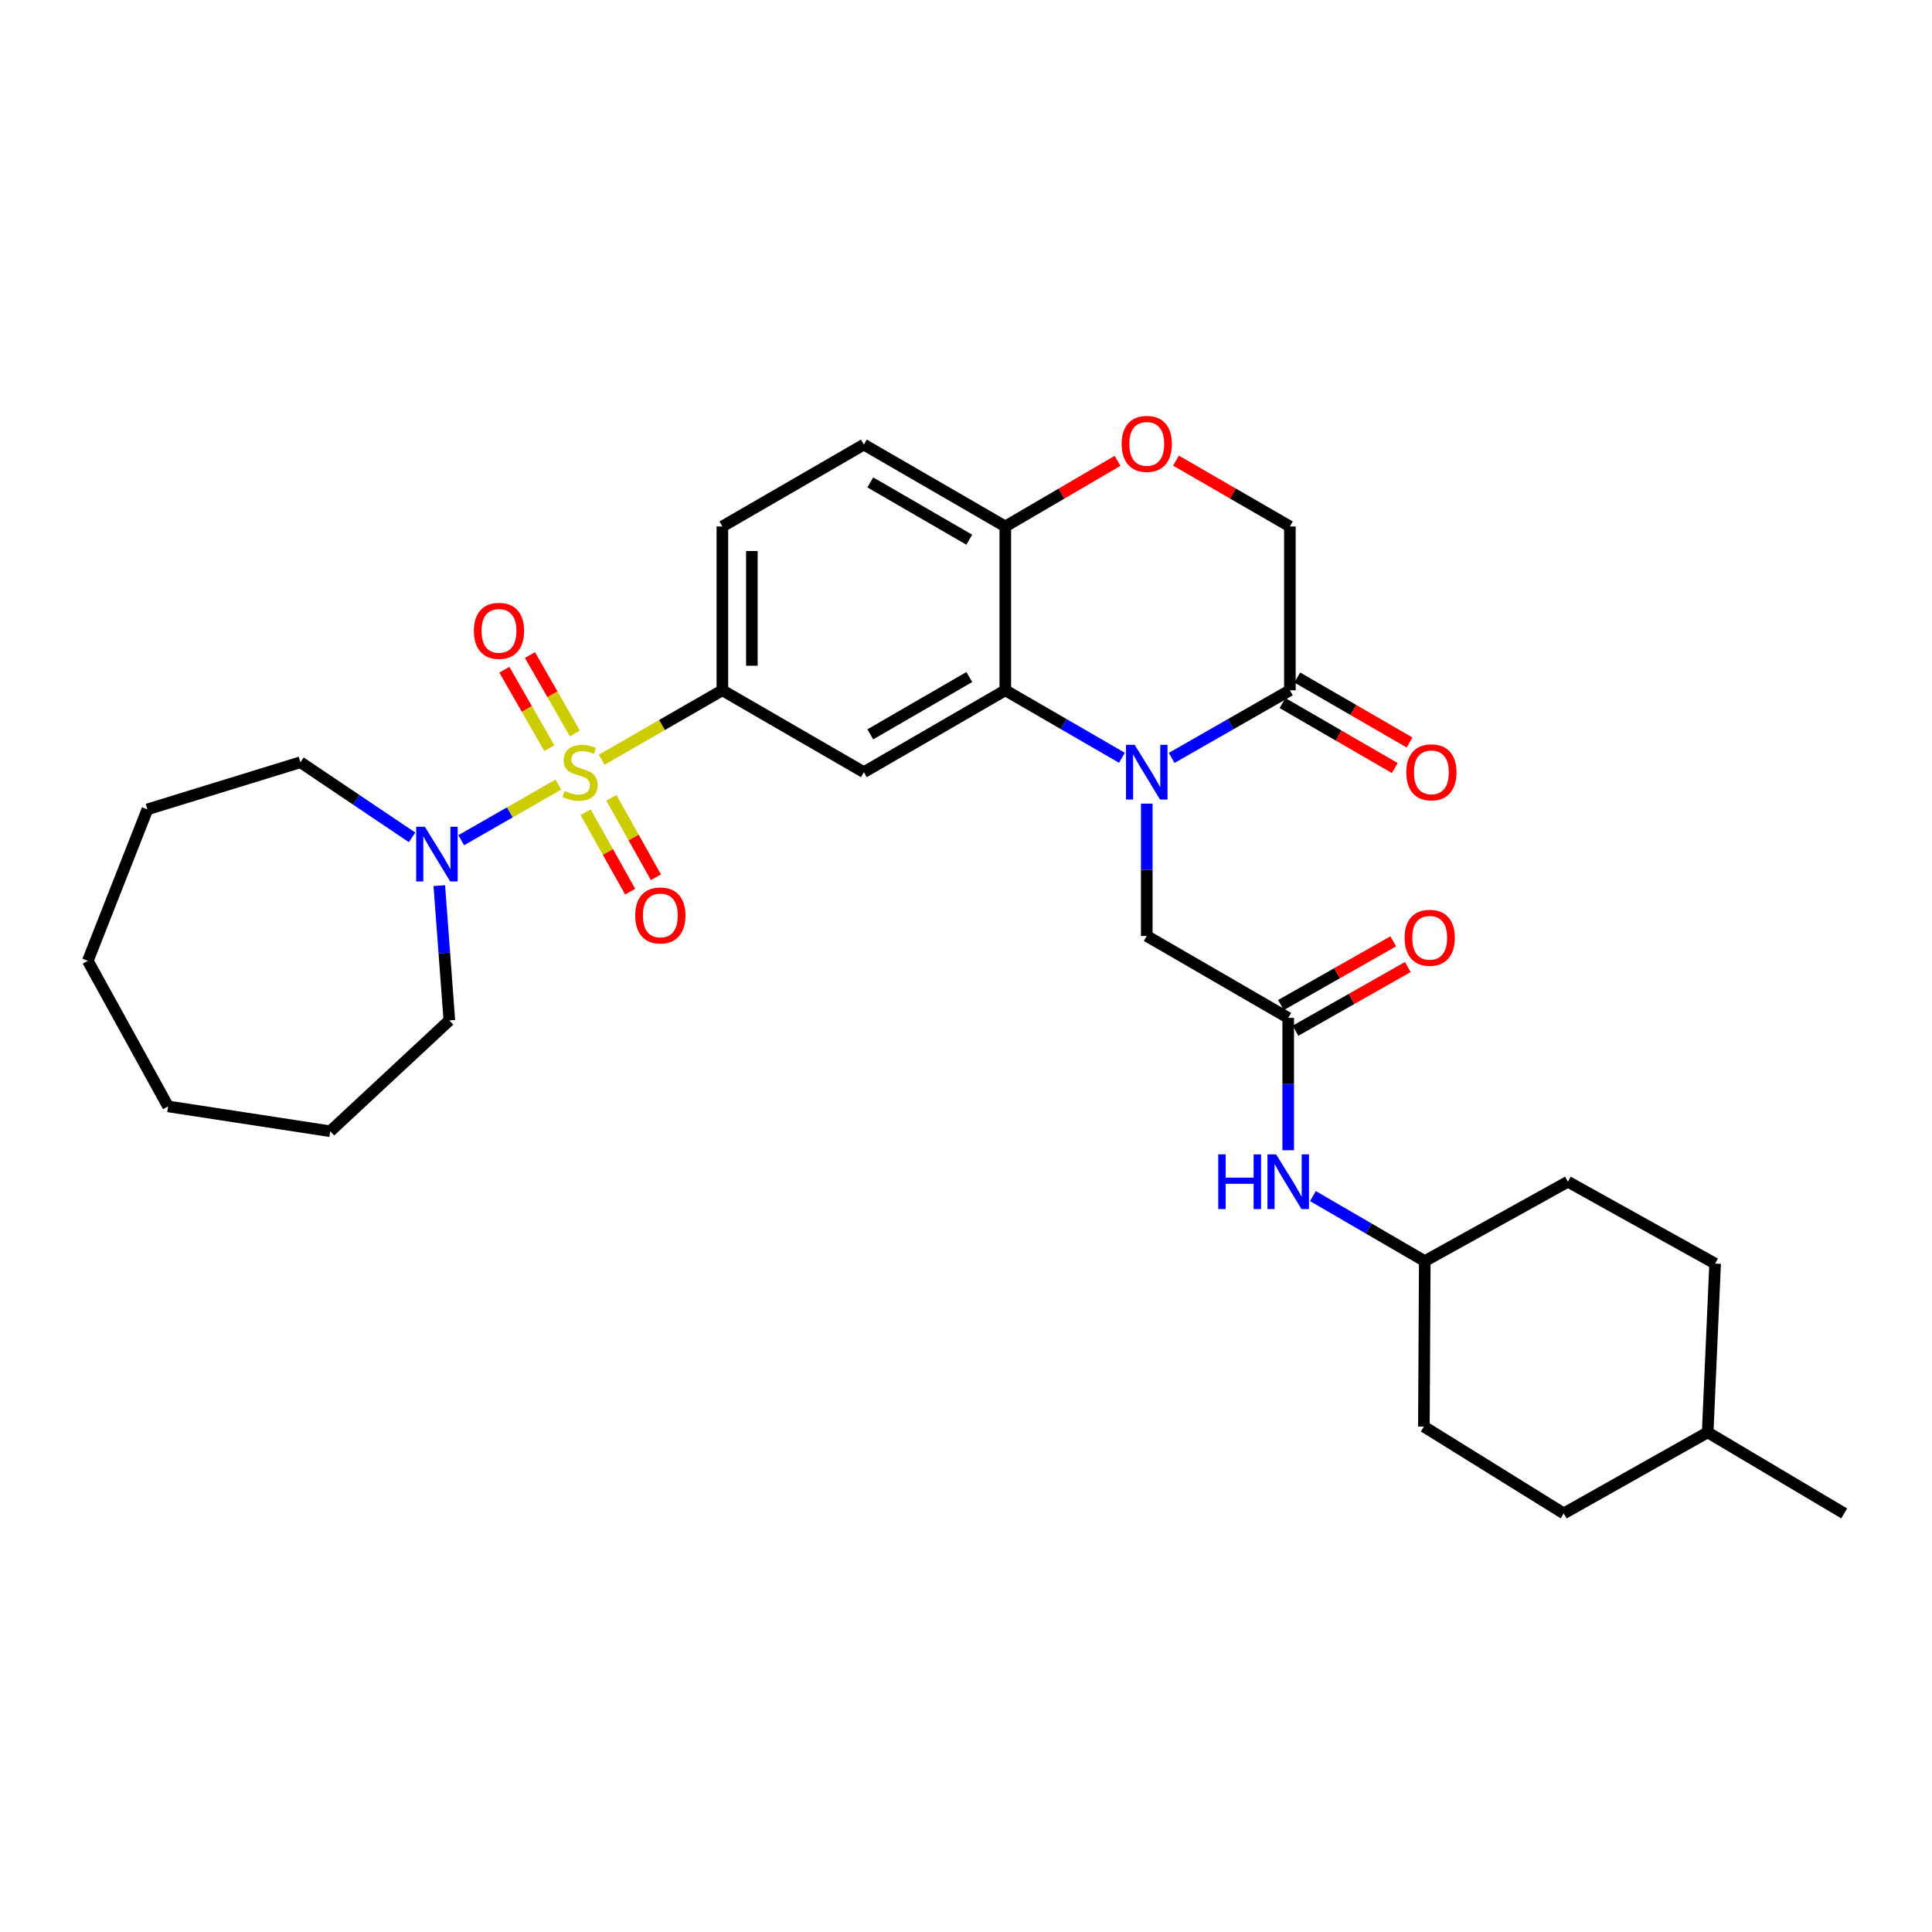 <?xml version='1.0' encoding='iso-8859-1'?>
<svg version='1.1' baseProfile='full'
              xmlns='http://www.w3.org/2000/svg'
                      xmlns:rdkit='http://www.rdkit.org/xml'
                      xmlns:xlink='http://www.w3.org/1999/xlink'
                  xml:space='preserve'
width='1000px' height='1000px' viewBox='0 0 1000 1000'>
<!-- END OF HEADER -->
<rect style='opacity:1.0;fill:#FFFFFF;stroke:none' width='1000' height='1000' x='0' y='0'> </rect>
<path class='bond-2' d='M 311.444,393.229 L 342.668,375.261' style='fill:none;fill-rule:evenodd;stroke:#CCCC00;stroke-width:6px;stroke-linecap:butt;stroke-linejoin:miter;stroke-opacity:1' />
<path class='bond-2' d='M 342.668,375.261 L 373.893,357.293' style='fill:none;fill-rule:evenodd;stroke:#000000;stroke-width:6px;stroke-linecap:butt;stroke-linejoin:miter;stroke-opacity:1' />
<path class='bond-4' d='M 289.025,406.095 L 263.869,420.494' style='fill:none;fill-rule:evenodd;stroke:#CCCC00;stroke-width:6px;stroke-linecap:butt;stroke-linejoin:miter;stroke-opacity:1' />
<path class='bond-4' d='M 263.869,420.494 L 238.712,434.893' style='fill:none;fill-rule:evenodd;stroke:#0000FF;stroke-width:6px;stroke-linecap:butt;stroke-linejoin:miter;stroke-opacity:1' />
<path class='bond-10' d='M 297.564,379.651 L 285.934,359.352' style='fill:none;fill-rule:evenodd;stroke:#CCCC00;stroke-width:6px;stroke-linecap:butt;stroke-linejoin:miter;stroke-opacity:1' />
<path class='bond-10' d='M 285.934,359.352 L 274.303,339.053' style='fill:none;fill-rule:evenodd;stroke:#FF0000;stroke-width:6px;stroke-linecap:butt;stroke-linejoin:miter;stroke-opacity:1' />
<path class='bond-10' d='M 284.315,387.242 L 272.684,366.944' style='fill:none;fill-rule:evenodd;stroke:#CCCC00;stroke-width:6px;stroke-linecap:butt;stroke-linejoin:miter;stroke-opacity:1' />
<path class='bond-10' d='M 272.684,366.944 L 261.053,346.645' style='fill:none;fill-rule:evenodd;stroke:#FF0000;stroke-width:6px;stroke-linecap:butt;stroke-linejoin:miter;stroke-opacity:1' />
<path class='bond-11' d='M 303.118,420.415 L 314.65,440.974' style='fill:none;fill-rule:evenodd;stroke:#CCCC00;stroke-width:6px;stroke-linecap:butt;stroke-linejoin:miter;stroke-opacity:1' />
<path class='bond-11' d='M 314.65,440.974 L 326.182,461.534' style='fill:none;fill-rule:evenodd;stroke:#FF0000;stroke-width:6px;stroke-linecap:butt;stroke-linejoin:miter;stroke-opacity:1' />
<path class='bond-11' d='M 316.436,412.945 L 327.968,433.504' style='fill:none;fill-rule:evenodd;stroke:#CCCC00;stroke-width:6px;stroke-linecap:butt;stroke-linejoin:miter;stroke-opacity:1' />
<path class='bond-11' d='M 327.968,433.504 L 339.5,454.063' style='fill:none;fill-rule:evenodd;stroke:#FF0000;stroke-width:6px;stroke-linecap:butt;stroke-linejoin:miter;stroke-opacity:1' />
<path class='bond-0' d='M 580.709,392.235 L 550.526,374.764' style='fill:none;fill-rule:evenodd;stroke:#0000FF;stroke-width:6px;stroke-linecap:butt;stroke-linejoin:miter;stroke-opacity:1' />
<path class='bond-0' d='M 550.526,374.764 L 520.343,357.293' style='fill:none;fill-rule:evenodd;stroke:#000000;stroke-width:6px;stroke-linecap:butt;stroke-linejoin:miter;stroke-opacity:1' />
<path class='bond-5' d='M 606.438,392.311 L 637.04,374.802' style='fill:none;fill-rule:evenodd;stroke:#0000FF;stroke-width:6px;stroke-linecap:butt;stroke-linejoin:miter;stroke-opacity:1' />
<path class='bond-5' d='M 637.04,374.802 L 667.642,357.293' style='fill:none;fill-rule:evenodd;stroke:#000000;stroke-width:6px;stroke-linecap:butt;stroke-linejoin:miter;stroke-opacity:1' />
<path class='bond-8' d='M 593.564,415.956 L 593.564,450.208' style='fill:none;fill-rule:evenodd;stroke:#0000FF;stroke-width:6px;stroke-linecap:butt;stroke-linejoin:miter;stroke-opacity:1' />
<path class='bond-8' d='M 593.564,450.208 L 593.564,484.46' style='fill:none;fill-rule:evenodd;stroke:#000000;stroke-width:6px;stroke-linecap:butt;stroke-linejoin:miter;stroke-opacity:1' />
<path class='bond-1' d='M 520.343,357.293 L 447.131,399.676' style='fill:none;fill-rule:evenodd;stroke:#000000;stroke-width:6px;stroke-linecap:butt;stroke-linejoin:miter;stroke-opacity:1' />
<path class='bond-1' d='M 501.711,350.435 L 450.462,380.103' style='fill:none;fill-rule:evenodd;stroke:#000000;stroke-width:6px;stroke-linecap:butt;stroke-linejoin:miter;stroke-opacity:1' />
<path class='bond-32' d='M 520.343,357.293 L 520.343,272.5' style='fill:none;fill-rule:evenodd;stroke:#000000;stroke-width:6px;stroke-linecap:butt;stroke-linejoin:miter;stroke-opacity:1' />
<path class='bond-3' d='M 373.893,357.293 L 447.131,399.676' style='fill:none;fill-rule:evenodd;stroke:#000000;stroke-width:6px;stroke-linecap:butt;stroke-linejoin:miter;stroke-opacity:1' />
<path class='bond-15' d='M 373.893,357.293 L 373.893,272.5' style='fill:none;fill-rule:evenodd;stroke:#000000;stroke-width:6px;stroke-linecap:butt;stroke-linejoin:miter;stroke-opacity:1' />
<path class='bond-15' d='M 389.163,344.574 L 389.163,285.219' style='fill:none;fill-rule:evenodd;stroke:#000000;stroke-width:6px;stroke-linecap:butt;stroke-linejoin:miter;stroke-opacity:1' />
<path class='bond-19' d='M 213.293,433.419 L 184.402,413.981' style='fill:none;fill-rule:evenodd;stroke:#0000FF;stroke-width:6px;stroke-linecap:butt;stroke-linejoin:miter;stroke-opacity:1' />
<path class='bond-19' d='M 184.402,413.981 L 155.511,394.544' style='fill:none;fill-rule:evenodd;stroke:#000000;stroke-width:6px;stroke-linecap:butt;stroke-linejoin:miter;stroke-opacity:1' />
<path class='bond-20' d='M 227.379,458.395 L 229.981,493.277' style='fill:none;fill-rule:evenodd;stroke:#0000FF;stroke-width:6px;stroke-linecap:butt;stroke-linejoin:miter;stroke-opacity:1' />
<path class='bond-20' d='M 229.981,493.277 L 232.583,528.159' style='fill:none;fill-rule:evenodd;stroke:#000000;stroke-width:6px;stroke-linecap:butt;stroke-linejoin:miter;stroke-opacity:1' />
<path class='bond-14' d='M 663.818,363.901 L 692.879,380.719' style='fill:none;fill-rule:evenodd;stroke:#000000;stroke-width:6px;stroke-linecap:butt;stroke-linejoin:miter;stroke-opacity:1' />
<path class='bond-14' d='M 692.879,380.719 L 721.94,397.537' style='fill:none;fill-rule:evenodd;stroke:#FF0000;stroke-width:6px;stroke-linecap:butt;stroke-linejoin:miter;stroke-opacity:1' />
<path class='bond-14' d='M 671.467,350.685 L 700.528,367.503' style='fill:none;fill-rule:evenodd;stroke:#000000;stroke-width:6px;stroke-linecap:butt;stroke-linejoin:miter;stroke-opacity:1' />
<path class='bond-14' d='M 700.528,367.503 L 729.589,384.321' style='fill:none;fill-rule:evenodd;stroke:#FF0000;stroke-width:6px;stroke-linecap:butt;stroke-linejoin:miter;stroke-opacity:1' />
<path class='bond-33' d='M 667.642,357.293 L 667.642,272.5' style='fill:none;fill-rule:evenodd;stroke:#000000;stroke-width:6px;stroke-linecap:butt;stroke-linejoin:miter;stroke-opacity:1' />
<path class='bond-6' d='M 666.777,526.861 L 593.564,484.46' style='fill:none;fill-rule:evenodd;stroke:#000000;stroke-width:6px;stroke-linecap:butt;stroke-linejoin:miter;stroke-opacity:1' />
<path class='bond-13' d='M 666.777,526.861 L 666.777,561.117' style='fill:none;fill-rule:evenodd;stroke:#000000;stroke-width:6px;stroke-linecap:butt;stroke-linejoin:miter;stroke-opacity:1' />
<path class='bond-13' d='M 666.777,561.117 L 666.777,595.374' style='fill:none;fill-rule:evenodd;stroke:#0000FF;stroke-width:6px;stroke-linecap:butt;stroke-linejoin:miter;stroke-opacity:1' />
<path class='bond-16' d='M 670.544,533.502 L 699.611,517.014' style='fill:none;fill-rule:evenodd;stroke:#000000;stroke-width:6px;stroke-linecap:butt;stroke-linejoin:miter;stroke-opacity:1' />
<path class='bond-16' d='M 699.611,517.014 L 728.677,500.527' style='fill:none;fill-rule:evenodd;stroke:#FF0000;stroke-width:6px;stroke-linecap:butt;stroke-linejoin:miter;stroke-opacity:1' />
<path class='bond-16' d='M 663.01,520.22 L 692.076,503.732' style='fill:none;fill-rule:evenodd;stroke:#000000;stroke-width:6px;stroke-linecap:butt;stroke-linejoin:miter;stroke-opacity:1' />
<path class='bond-16' d='M 692.076,503.732 L 721.143,487.244' style='fill:none;fill-rule:evenodd;stroke:#FF0000;stroke-width:6px;stroke-linecap:butt;stroke-linejoin:miter;stroke-opacity:1' />
<path class='bond-7' d='M 578.444,238.519 L 549.394,255.51' style='fill:none;fill-rule:evenodd;stroke:#FF0000;stroke-width:6px;stroke-linecap:butt;stroke-linejoin:miter;stroke-opacity:1' />
<path class='bond-7' d='M 549.394,255.51 L 520.343,272.5' style='fill:none;fill-rule:evenodd;stroke:#000000;stroke-width:6px;stroke-linecap:butt;stroke-linejoin:miter;stroke-opacity:1' />
<path class='bond-12' d='M 608.704,238.428 L 638.173,255.464' style='fill:none;fill-rule:evenodd;stroke:#FF0000;stroke-width:6px;stroke-linecap:butt;stroke-linejoin:miter;stroke-opacity:1' />
<path class='bond-12' d='M 638.173,255.464 L 667.642,272.5' style='fill:none;fill-rule:evenodd;stroke:#000000;stroke-width:6px;stroke-linecap:butt;stroke-linejoin:miter;stroke-opacity:1' />
<path class='bond-9' d='M 520.343,272.5 L 447.131,230.117' style='fill:none;fill-rule:evenodd;stroke:#000000;stroke-width:6px;stroke-linecap:butt;stroke-linejoin:miter;stroke-opacity:1' />
<path class='bond-9' d='M 501.711,279.358 L 450.462,249.69' style='fill:none;fill-rule:evenodd;stroke:#000000;stroke-width:6px;stroke-linecap:butt;stroke-linejoin:miter;stroke-opacity:1' />
<path class='bond-18' d='M 679.561,619.087 L 708.511,635.922' style='fill:none;fill-rule:evenodd;stroke:#0000FF;stroke-width:6px;stroke-linecap:butt;stroke-linejoin:miter;stroke-opacity:1' />
<path class='bond-18' d='M 708.511,635.922 L 737.461,652.756' style='fill:none;fill-rule:evenodd;stroke:#000000;stroke-width:6px;stroke-linecap:butt;stroke-linejoin:miter;stroke-opacity:1' />
<path class='bond-17' d='M 373.893,272.5 L 447.131,230.117' style='fill:none;fill-rule:evenodd;stroke:#000000;stroke-width:6px;stroke-linecap:butt;stroke-linejoin:miter;stroke-opacity:1' />
<path class='bond-21' d='M 737.461,652.756 L 737.003,738.397' style='fill:none;fill-rule:evenodd;stroke:#000000;stroke-width:6px;stroke-linecap:butt;stroke-linejoin:miter;stroke-opacity:1' />
<path class='bond-22' d='M 737.461,652.756 L 811.539,611.653' style='fill:none;fill-rule:evenodd;stroke:#000000;stroke-width:6px;stroke-linecap:butt;stroke-linejoin:miter;stroke-opacity:1' />
<path class='bond-27' d='M 155.511,394.544 L 76.292,418.934' style='fill:none;fill-rule:evenodd;stroke:#000000;stroke-width:6px;stroke-linecap:butt;stroke-linejoin:miter;stroke-opacity:1' />
<path class='bond-28' d='M 232.583,528.159 L 170.934,585.533' style='fill:none;fill-rule:evenodd;stroke:#000000;stroke-width:6px;stroke-linecap:butt;stroke-linejoin:miter;stroke-opacity:1' />
<path class='bond-23' d='M 737.003,738.397 L 809.393,783.342' style='fill:none;fill-rule:evenodd;stroke:#000000;stroke-width:6px;stroke-linecap:butt;stroke-linejoin:miter;stroke-opacity:1' />
<path class='bond-24' d='M 811.539,611.653 L 887.746,654.037' style='fill:none;fill-rule:evenodd;stroke:#000000;stroke-width:6px;stroke-linecap:butt;stroke-linejoin:miter;stroke-opacity:1' />
<path class='bond-34' d='M 809.393,783.342 L 883.895,741.383' style='fill:none;fill-rule:evenodd;stroke:#000000;stroke-width:6px;stroke-linecap:butt;stroke-linejoin:miter;stroke-opacity:1' />
<path class='bond-25' d='M 887.746,654.037 L 883.895,741.383' style='fill:none;fill-rule:evenodd;stroke:#000000;stroke-width:6px;stroke-linecap:butt;stroke-linejoin:miter;stroke-opacity:1' />
<path class='bond-26' d='M 883.895,741.383 L 954.545,783.342' style='fill:none;fill-rule:evenodd;stroke:#000000;stroke-width:6px;stroke-linecap:butt;stroke-linejoin:miter;stroke-opacity:1' />
<path class='bond-29' d='M 76.292,418.934 L 45.455,497.321' style='fill:none;fill-rule:evenodd;stroke:#000000;stroke-width:6px;stroke-linecap:butt;stroke-linejoin:miter;stroke-opacity:1' />
<path class='bond-30' d='M 170.934,585.533 L 86.998,572.672' style='fill:none;fill-rule:evenodd;stroke:#000000;stroke-width:6px;stroke-linecap:butt;stroke-linejoin:miter;stroke-opacity:1' />
<path class='bond-31' d='M 45.455,497.321 L 86.998,572.672' style='fill:none;fill-rule:evenodd;stroke:#000000;stroke-width:6px;stroke-linecap:butt;stroke-linejoin:miter;stroke-opacity:1' />
<path  class='atom-0' d='M 292.239 409.396
Q 292.559 409.516, 293.879 410.076
Q 295.199 410.636, 296.639 410.996
Q 298.119 411.316, 299.559 411.316
Q 302.239 411.316, 303.799 410.036
Q 305.359 408.716, 305.359 406.436
Q 305.359 404.876, 304.559 403.916
Q 303.799 402.956, 302.599 402.436
Q 301.399 401.916, 299.399 401.316
Q 296.879 400.556, 295.359 399.836
Q 293.879 399.116, 292.799 397.596
Q 291.759 396.076, 291.759 393.516
Q 291.759 389.956, 294.159 387.756
Q 296.599 385.556, 301.399 385.556
Q 304.679 385.556, 308.399 387.116
L 307.479 390.196
Q 304.079 388.796, 301.519 388.796
Q 298.759 388.796, 297.239 389.956
Q 295.719 391.076, 295.759 393.036
Q 295.759 394.556, 296.519 395.476
Q 297.319 396.396, 298.439 396.916
Q 299.599 397.436, 301.519 398.036
Q 304.079 398.836, 305.599 399.636
Q 307.119 400.436, 308.199 402.076
Q 309.319 403.676, 309.319 406.436
Q 309.319 410.356, 306.679 412.476
Q 304.079 414.556, 299.719 414.556
Q 297.199 414.556, 295.279 413.996
Q 293.399 413.476, 291.159 412.556
L 292.239 409.396
' fill='#CCCC00'/>
<path  class='atom-1' d='M 587.304 385.516
L 596.584 400.516
Q 597.504 401.996, 598.984 404.676
Q 600.464 407.356, 600.544 407.516
L 600.544 385.516
L 604.304 385.516
L 604.304 413.836
L 600.424 413.836
L 590.464 397.436
Q 589.304 395.516, 588.064 393.316
Q 586.864 391.116, 586.504 390.436
L 586.504 413.836
L 582.824 413.836
L 582.824 385.516
L 587.304 385.516
' fill='#0000FF'/>
<path  class='atom-5' d='M 219.901 427.917
L 229.181 442.917
Q 230.101 444.397, 231.581 447.077
Q 233.061 449.757, 233.141 449.917
L 233.141 427.917
L 236.901 427.917
L 236.901 456.237
L 233.021 456.237
L 223.061 439.837
Q 221.901 437.917, 220.661 435.717
Q 219.461 433.517, 219.101 432.837
L 219.101 456.237
L 215.421 456.237
L 215.421 427.917
L 219.901 427.917
' fill='#0000FF'/>
<path  class='atom-8' d='M 580.564 229.756
Q 580.564 222.956, 583.924 219.156
Q 587.284 215.356, 593.564 215.356
Q 599.844 215.356, 603.204 219.156
Q 606.564 222.956, 606.564 229.756
Q 606.564 236.636, 603.164 240.556
Q 599.764 244.436, 593.564 244.436
Q 587.324 244.436, 583.924 240.556
Q 580.564 236.676, 580.564 229.756
M 593.564 241.236
Q 597.884 241.236, 600.204 238.356
Q 602.564 235.436, 602.564 229.756
Q 602.564 224.196, 600.204 221.396
Q 597.884 218.556, 593.564 218.556
Q 589.244 218.556, 586.884 221.356
Q 584.564 224.156, 584.564 229.756
Q 584.564 235.476, 586.884 238.356
Q 589.244 241.236, 593.564 241.236
' fill='#FF0000'/>
<path  class='atom-11' d='M 245.28 326.527
Q 245.28 319.727, 248.64 315.927
Q 252 312.127, 258.28 312.127
Q 264.56 312.127, 267.92 315.927
Q 271.28 319.727, 271.28 326.527
Q 271.28 333.407, 267.88 337.327
Q 264.48 341.207, 258.28 341.207
Q 252.04 341.207, 248.64 337.327
Q 245.28 333.447, 245.28 326.527
M 258.28 338.007
Q 262.6 338.007, 264.92 335.127
Q 267.28 332.207, 267.28 326.527
Q 267.28 320.967, 264.92 318.167
Q 262.6 315.327, 258.28 315.327
Q 253.96 315.327, 251.6 318.127
Q 249.28 320.927, 249.28 326.527
Q 249.28 332.247, 251.6 335.127
Q 253.96 338.007, 258.28 338.007
' fill='#FF0000'/>
<path  class='atom-12' d='M 328.791 473.834
Q 328.791 467.034, 332.151 463.234
Q 335.511 459.434, 341.791 459.434
Q 348.071 459.434, 351.431 463.234
Q 354.791 467.034, 354.791 473.834
Q 354.791 480.714, 351.391 484.634
Q 347.991 488.514, 341.791 488.514
Q 335.551 488.514, 332.151 484.634
Q 328.791 480.754, 328.791 473.834
M 341.791 485.314
Q 346.111 485.314, 348.431 482.434
Q 350.791 479.514, 350.791 473.834
Q 350.791 468.274, 348.431 465.474
Q 346.111 462.634, 341.791 462.634
Q 337.471 462.634, 335.111 465.434
Q 332.791 468.234, 332.791 473.834
Q 332.791 479.554, 335.111 482.434
Q 337.471 485.314, 341.791 485.314
' fill='#FF0000'/>
<path  class='atom-14' d='M 630.557 597.493
L 634.397 597.493
L 634.397 609.533
L 648.877 609.533
L 648.877 597.493
L 652.717 597.493
L 652.717 625.813
L 648.877 625.813
L 648.877 612.733
L 634.397 612.733
L 634.397 625.813
L 630.557 625.813
L 630.557 597.493
' fill='#0000FF'/>
<path  class='atom-14' d='M 660.517 597.493
L 669.797 612.493
Q 670.717 613.973, 672.197 616.653
Q 673.677 619.333, 673.757 619.493
L 673.757 597.493
L 677.517 597.493
L 677.517 625.813
L 673.637 625.813
L 663.677 609.413
Q 662.517 607.493, 661.277 605.293
Q 660.077 603.093, 659.717 602.413
L 659.717 625.813
L 656.037 625.813
L 656.037 597.493
L 660.517 597.493
' fill='#0000FF'/>
<path  class='atom-15' d='M 727.88 399.756
Q 727.88 392.956, 731.24 389.156
Q 734.6 385.356, 740.88 385.356
Q 747.16 385.356, 750.52 389.156
Q 753.88 392.956, 753.88 399.756
Q 753.88 406.636, 750.48 410.556
Q 747.08 414.436, 740.88 414.436
Q 734.64 414.436, 731.24 410.556
Q 727.88 406.676, 727.88 399.756
M 740.88 411.236
Q 745.2 411.236, 747.52 408.356
Q 749.88 405.436, 749.88 399.756
Q 749.88 394.196, 747.52 391.396
Q 745.2 388.556, 740.88 388.556
Q 736.56 388.556, 734.2 391.356
Q 731.88 394.156, 731.88 399.756
Q 731.88 405.476, 734.2 408.356
Q 736.56 411.236, 740.88 411.236
' fill='#FF0000'/>
<path  class='atom-17' d='M 727.015 485.397
Q 727.015 478.597, 730.375 474.797
Q 733.735 470.997, 740.015 470.997
Q 746.295 470.997, 749.655 474.797
Q 753.015 478.597, 753.015 485.397
Q 753.015 492.277, 749.615 496.197
Q 746.215 500.077, 740.015 500.077
Q 733.775 500.077, 730.375 496.197
Q 727.015 492.317, 727.015 485.397
M 740.015 496.877
Q 744.335 496.877, 746.655 493.997
Q 749.015 491.077, 749.015 485.397
Q 749.015 479.837, 746.655 477.037
Q 744.335 474.197, 740.015 474.197
Q 735.695 474.197, 733.335 476.997
Q 731.015 479.797, 731.015 485.397
Q 731.015 491.117, 733.335 493.997
Q 735.695 496.877, 740.015 496.877
' fill='#FF0000'/>
</svg>
